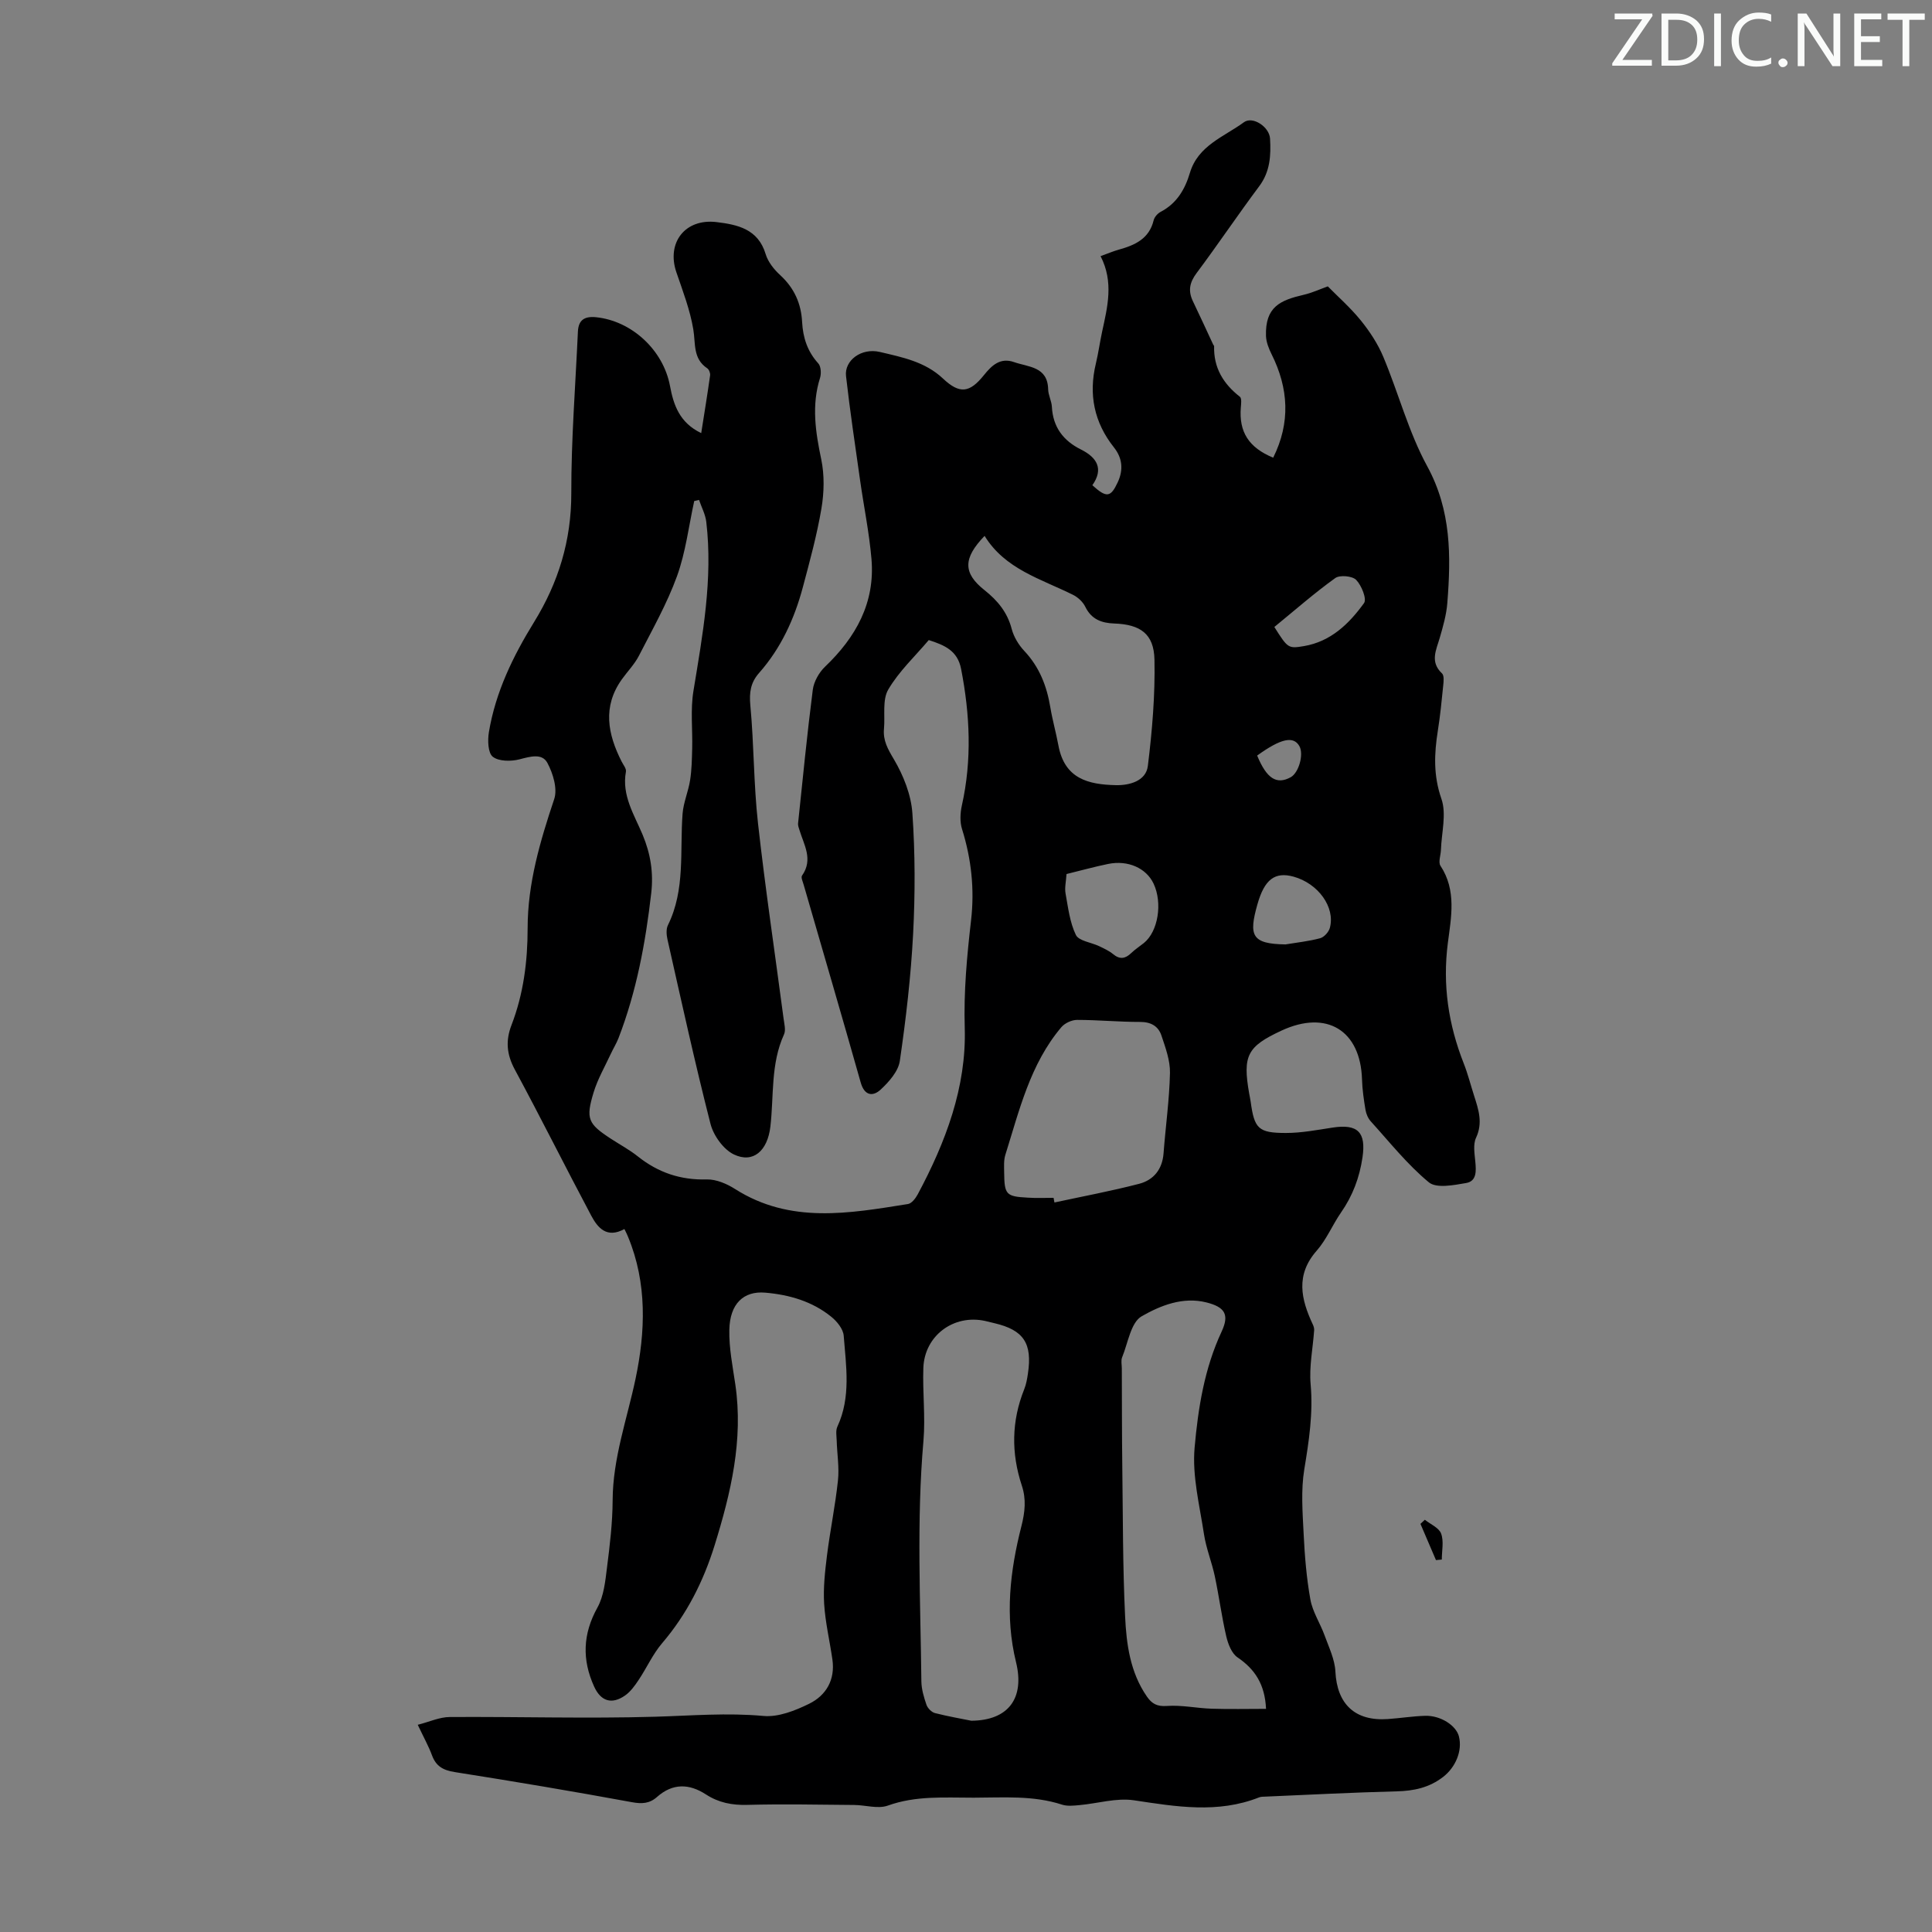 <svg enable-background="new 0 0 400 400" viewBox="0 0 400 400" xmlns="http://www.w3.org/2000/svg"><rect x="0" y="0" width="400" height="400" fill="#808080" stroke="none"/><g fill="#fafbfa"><path d="m342.2 3.2-6.3 9.2h6.1v1.2h-8.2v-.5l6.2-9.1h-5.7v-1.2h7.8v.4z"/><path d="m344 13.7v-10.9h3.1c1.6 0 3 .5 4.1 1.4 1.1 1 1.6 2.2 1.6 3.9s-.5 3-1.6 4-2.5 1.5-4.2 1.5h-3zm1.4-9.6v8.4h1.6c1.4 0 2.5-.4 3.2-1.1.8-.8 1.2-1.8 1.2-3.2s-.4-2.4-1.2-3.1-1.8-1-3.1-1z"/><path d="m356.3 2.8v10.9h-1.4v-10.9z"/><path d="m366.6 13.2c-.8.4-1.8.6-3 .6-1.6 0-2.8-.5-3.7-1.5s-1.4-2.3-1.4-3.9c0-1.7.5-3.2 1.6-4.2s2.4-1.6 4-1.6c1 0 1.9.1 2.6.4v1.5c-.8-.4-1.6-.6-2.6-.6-1.2 0-2.2.4-3 1.2s-1.1 1.9-1.1 3.3c0 1.3.4 2.3 1.1 3.1s1.6 1.1 2.8 1.1c1.1 0 2-.2 2.8-.7v1.3z"/><path d="m368.2 13c0-.3.1-.5.3-.6.2-.2.4-.3.6-.3.3 0 .5.1.7.3s.3.4.3.6-.1.5-.3.6c-.2.2-.4.3-.7.3s-.5-.1-.6-.3c-.2-.2-.3-.4-.3-.6z"/><path d="m381.1 13.7h-1.7l-5.5-8.4c-.2-.2-.3-.5-.4-.7 0 .2.1.8.1 1.5v7.6h-1.4v-10.9h1.8l5.3 8.3c.3.4.4.6.4.8 0-.3-.1-.8-.1-1.6v-7.5h1.4v10.9z"/><path d="m389.7 13.7h-5.8v-10.9h5.6v1.2h-4.2v3.5h3.9v1.2h-3.9v3.7h4.4z"/><path d="m398.4 4.1h-3.1v9.6h-1.4v-9.6h-3.1v-1.3h7.7v1.3z"/></g><path d="m129.28 254.46c-3.65 1.99-5.52-.24-6.87-2.77-5.35-10.06-10.43-20.25-15.84-30.28-1.67-3.11-1.92-5.94-.67-9.18 2.48-6.44 3.34-13.16 3.34-20.05 0-9.27 2.58-18 5.5-26.73.72-2.15-.24-5.32-1.41-7.5-1.11-2.06-3.56-1.31-5.77-.74-1.75.45-4.27.45-5.53-.53-1.01-.78-1.09-3.42-.81-5.1 1.38-8.28 4.98-15.69 9.35-22.78 5.03-8.16 7.73-16.89 7.71-26.67-.02-11.15.86-22.31 1.37-33.47.11-2.39 1.33-3.23 3.78-2.98 7.35.76 13.9 6.77 15.29 14.25.73 3.89 1.96 7.59 6.46 9.74.65-4.14 1.29-8.04 1.84-11.96.06-.46-.22-1.21-.6-1.46-3-2.01-2.38-5.11-2.88-8.06-.67-4.02-2.17-7.92-3.5-11.81-2.09-6.1 1.77-11.18 8.3-10.4 4.33.52 8.62 1.42 10.18 6.63.49 1.63 1.74 3.19 3.03 4.37 2.89 2.66 4.32 5.85 4.52 9.7.17 3.21 1.1 6.09 3.34 8.55.57.62.65 2.11.37 3.01-1.79 5.68-.94 11.19.25 16.86.68 3.26.6 6.86.04 10.17-.93 5.5-2.41 10.91-3.85 16.31-1.75 6.55-4.53 12.62-9.06 17.75-1.76 1.99-2.06 4.04-1.81 6.71.76 8.1.68 16.29 1.58 24.37 1.51 13.51 3.52 26.97 5.3 40.46.14 1.1.5 2.4.09 3.3-2.79 6.11-2.08 12.69-2.82 19.08-.59 5.05-3.59 7.66-7.55 5.77-2.17-1.04-4.23-3.91-4.85-6.34-3.24-12.66-6.03-25.44-8.91-38.19-.21-.94-.3-2.14.1-2.95 3.63-7.37 2.44-15.32 3.03-23.07.18-2.35 1.2-4.61 1.56-6.96.34-2.16.37-4.37.43-6.55.1-3.97-.38-8.03.26-11.91 1.9-11.6 4.05-23.16 2.66-34.99-.18-1.56-.99-3.04-1.5-4.56-.33.08-.67.16-1 .24-1.14 5.21-1.77 10.6-3.57 15.57-2.07 5.69-5.1 11.04-7.88 16.46-.91 1.77-2.37 3.25-3.54 4.89-4.03 5.65-2.92 11.33-.04 17.01.35.69 1.01 1.47.89 2.1-.9 4.92 1.72 8.9 3.46 13.06 1.64 3.93 2.27 7.82 1.78 12.09-1.18 10.26-3.04 20.33-6.77 30-.44 1.13-1.1 2.18-1.61 3.29-1.22 2.63-2.7 5.18-3.54 7.93-1.68 5.5-1.17 6.53 3.56 9.62 1.87 1.22 3.87 2.29 5.61 3.68 4.2 3.34 8.83 4.9 14.25 4.75 1.95-.05 4.16.9 5.87 1.99 11.42 7.26 23.62 5.04 35.79 3.1.76-.12 1.57-1.18 2.01-1.99 5.77-10.78 10.11-22.2 9.74-34.47-.23-7.57.46-14.89 1.31-22.3.74-6.41.06-12.71-1.88-18.9-.46-1.48-.37-3.3-.03-4.84 2.12-9.47 1.68-18.86-.16-28.31-.74-3.76-3.39-4.89-6.69-5.95-2.82 3.34-6.17 6.46-8.39 10.25-1.25 2.14-.63 5.37-.88 8.11-.23 2.44.8 4.22 2.06 6.34 1.97 3.34 3.56 7.34 3.82 11.16.58 8.3.58 16.68.15 24.99-.46 8.79-1.48 17.57-2.75 26.28-.31 2.15-2.24 4.33-3.96 5.93-1.58 1.47-3.35 1.35-4.14-1.46-3.86-13.66-7.86-27.27-11.8-40.91-.18-.64-.61-1.55-.35-1.92 2.37-3.36.38-6.39-.55-9.5-.13-.42-.31-.88-.27-1.3.97-9.24 1.87-18.48 3.05-27.69.22-1.68 1.29-3.57 2.53-4.76 6.4-6.11 10.39-13.25 9.62-22.3-.47-5.49-1.6-10.93-2.37-16.39-1.01-7.16-2.09-14.31-2.9-21.49-.37-3.21 3.15-5.9 7.01-4.99 4.6 1.09 9.35 2 13.07 5.51 3.46 3.26 5.52 2.96 8.47-.71 1.64-2.04 3.39-3.7 6.24-2.7 2.98 1.05 6.96.89 7.06 5.65.03 1.2.7 2.38.77 3.59.22 4.21 2.35 7.03 6.03 8.86 3.32 1.66 4.73 4.01 2.35 7.39 2.94 2.67 3.79 2.53 5.25-.6 1.2-2.58.99-5-.78-7.23-4.11-5.18-5.28-10.97-3.74-17.37.52-2.17.82-4.4 1.29-6.58 1.11-5.14 2.45-10.27-.32-15.65 1.51-.54 2.61-1.02 3.76-1.34 3.34-.93 6.3-2.23 7.23-6.08.16-.67.82-1.42 1.45-1.75 3.32-1.73 5.04-4.65 6.05-8.05 1.69-5.69 7.06-7.48 11.19-10.5 1.81-1.33 5.27.95 5.41 3.39.2 3.46.03 6.83-2.25 9.87-4.42 5.91-8.54 12.06-12.96 17.97-1.46 1.95-1.79 3.68-.76 5.83 1.44 2.98 2.81 6 4.21 9 .05.1.18.19.18.28-.13 4.48 1.9 7.81 5.34 10.5.4.32.25 1.47.19 2.23-.41 5.02 1.62 8.28 6.7 10.38 3.6-7.24 3.21-14.33-.34-21.44-.58-1.16-1.1-2.49-1.15-3.75-.2-6.06 2.97-7.41 7.78-8.53 1.78-.41 3.47-1.2 5.02-1.75 2 2.04 4.64 4.36 6.83 7.05 1.85 2.29 3.54 4.86 4.67 7.57 3.14 7.5 5.22 15.54 9.08 22.62 5 9.16 4.93 18.61 4.16 28.34-.19 2.42-.88 4.82-1.56 7.17-.73 2.54-2.09 4.98.46 7.38.47.44.34 1.68.25 2.53-.31 3.12-.62 6.24-1.11 9.33-.76 4.77-.94 9.29.74 14.11 1.09 3.14.02 7.03-.1 10.58-.04 1.11-.59 2.54-.09 3.29 3.36 5.09 2.2 10.7 1.52 15.98-1.12 8.7.12 16.88 3.29 24.93.86 2.18 1.43 4.47 2.15 6.7.91 2.85 1.85 5.59.4 8.69-.65 1.38-.3 3.31-.15 4.97.18 1.9.3 4.02-1.89 4.4-2.57.44-6.17 1.16-7.74-.15-4.45-3.68-8.11-8.31-12.02-12.62-.56-.62-.95-1.54-1.09-2.38-.35-2.09-.66-4.21-.72-6.32-.32-10.15-7.32-14.42-16.66-10.09-7.11 3.3-8.08 5.18-6.7 13.03.1.55.22 1.1.3 1.65.77 5.63 1.57 6.52 7.31 6.52 3.21 0 6.43-.62 9.63-1.11 5.28-.82 6.98.99 6.22 6.16-.62 4.2-2.03 7.94-4.44 11.41-1.78 2.57-3 5.59-5.04 7.91-4.42 5.02-3.26 10.05-.8 15.29.17.36.3.8.27 1.19-.26 3.72-1.05 7.48-.73 11.15.54 6.01-.34 11.76-1.31 17.63-.71 4.32-.36 8.85-.14 13.28.22 4.58.59 9.18 1.4 13.68.46 2.56 2.02 4.9 2.93 7.4.89 2.47 2.13 4.99 2.25 7.53.34 6.71 4.04 10.31 10.88 9.82 2.57-.18 5.12-.59 7.69-.67 3.18-.1 6.41 1.98 7 4.25.78 3.05-.75 6.46-3.25 8.39-2.91 2.25-6.08 2.91-9.66 3-9.05.23-18.09.7-27.14 1.09-.44.02-.92 0-1.32.16-8.58 3.39-17.18 1.91-25.92.6-3.62-.54-7.5.66-11.27 1-1.2.11-2.51.26-3.61-.1-6-1.95-12.14-1.45-18.28-1.44-5.98.01-11.93-.47-17.79 1.64-2.04.73-4.62-.11-6.96-.13-7.38-.06-14.76-.22-22.13-.02-3.16.09-5.95-.46-8.56-2.16-3.49-2.27-6.9-2.34-10.13.52-1.54 1.37-3.12 1.47-5.21 1.08-12.19-2.24-24.42-4.3-36.67-6.23-2.39-.38-3.87-1.19-4.71-3.47-.69-1.87-1.68-3.64-2.95-6.32 2.41-.61 4.51-1.6 6.62-1.61 14.19-.09 28.39.35 42.57-.06 7.48-.22 14.88-.85 22.4-.16 3.07.28 6.54-1.1 9.44-2.52 3.53-1.74 5.42-4.97 4.82-9.16-.55-3.85-1.47-7.67-1.71-11.54-.2-3.29.17-6.65.58-9.94.65-5.21 1.73-10.38 2.28-15.6.29-2.7-.18-5.48-.26-8.23-.03-.98-.24-2.09.14-2.91 2.84-6.12 1.8-12.52 1.31-18.83-.11-1.39-1.4-2.98-2.59-3.93-3.94-3.19-8.68-4.55-13.65-4.98-4.5-.39-7.33 2.3-7.44 7.7-.08 3.76.69 7.55 1.24 11.3 1.69 11.52-.93 22.48-4.29 33.32-2.31 7.43-5.74 14.26-10.86 20.25-1.94 2.27-3.19 5.11-4.87 7.62-.79 1.19-1.69 2.44-2.83 3.23-2.75 1.9-5 1.17-6.38-1.86-2.53-5.56-2.36-10.88.68-16.36 1.33-2.39 1.63-5.46 1.98-8.27.59-4.62 1.15-9.29 1.17-13.94.04-8.72 2.98-16.79 4.74-25.14 2.05-9.73 2.44-19.8-1.55-29.41-.15-.41-.36-.8-.75-1.61zm71.82 101.8c7.74-.06 11.07-4.72 9.26-12.12-2.34-9.53-1.25-18.9 1.11-28.15.75-2.95 1.02-5.6.09-8.41-2.22-6.71-2.15-13.35.49-19.94.41-1.02.61-2.15.77-3.25.94-6.27-.88-9.01-6.9-10.43-.65-.15-1.3-.32-1.95-.47-6.52-1.44-12.57 3.04-12.8 9.73-.18 5.02.45 10.1.02 15.09-1.45 16.59-.61 33.19-.43 49.79.02 1.63.52 3.31 1.06 4.87.25.71 1.06 1.53 1.77 1.71 2.8.71 5.66 1.2 7.51 1.58zm61.02-2.46c-.24-5.12-2.32-8.22-5.91-10.66-1.22-.83-1.96-2.79-2.33-4.37-.95-4.09-1.49-8.28-2.36-12.39-.62-2.94-1.8-5.79-2.25-8.75-.9-5.95-2.46-12.03-1.94-17.9.72-8.15 2.02-16.39 5.59-24.03 1.66-3.56.65-5.08-3.11-6.04-4.93-1.25-9.57.65-13.44 2.86-2.24 1.28-2.83 5.52-4.04 8.48-.28.67-.07 1.55-.07 2.33.03 6.82.01 13.65.1 20.47.13 10.29.09 20.58.58 30.85.27 5.77 1.05 11.61 4.52 16.61 1.03 1.49 2.11 2.09 4.14 1.94 3.06-.22 6.17.47 9.26.57 3.72.12 7.43.03 11.26.03zm-43.99-105.8c.06.32.12.64.18.96 5.84-1.26 11.73-2.36 17.52-3.86 3-.78 4.82-2.99 5.07-6.31.42-5.56 1.21-11.1 1.33-16.66.05-2.57-.93-5.23-1.77-7.74-.64-1.92-2.15-2.81-4.4-2.81-4.35.01-8.7-.42-13.06-.42-1.11 0-2.55.67-3.26 1.51-6.46 7.64-8.69 17.19-11.59 26.42-.36 1.14-.26 2.44-.25 3.66.05 4.58.39 4.97 4.86 5.21 1.79.12 3.58.04 5.37.04zm-14.28-137.05c-4.48 4.64-4.49 7.69-.01 11.24 2.72 2.16 4.72 4.58 5.62 8.02.43 1.65 1.44 3.32 2.62 4.57 3.13 3.33 4.65 7.27 5.38 11.67.44 2.64 1.18 5.23 1.67 7.87 1.28 6.92 6.16 8.11 11.91 8.24 2.72.06 6.22-.81 6.61-3.98.9-7.29 1.52-14.68 1.37-22-.11-5.36-2.92-7.3-8.32-7.49-2.62-.09-4.74-.86-6-3.46-.49-1-1.5-1.95-2.51-2.46-6.64-3.31-14.1-5.31-18.34-12.22zm16.96 70.01c-.1 1.58-.41 2.84-.2 4.01.53 2.92.88 6 2.14 8.6.61 1.25 3.15 1.53 4.79 2.31 1 .48 2.05.95 2.9 1.65 1.41 1.17 2.54.98 3.78-.22.8-.77 1.75-1.38 2.62-2.08 2.94-2.38 3.89-8.28 1.99-12.3-1.52-3.2-5.3-4.9-9.4-4.06-2.84.58-5.63 1.36-8.62 2.09zm45.34 14.57c2.4-.4 4.83-.65 7.17-1.28.82-.22 1.78-1.28 2.01-2.14 1.16-4.28-2.42-9.21-7.52-10.61-3.83-1.05-6.01.53-7.48 5.75-1.83 6.47-1.18 8.18 5.82 8.28zm-2.31-65.72c2.78 4.4 2.87 4.51 6.12 3.96 5.57-.94 9.36-4.63 12.45-8.91.61-.85-.52-3.66-1.63-4.8-.8-.82-3.4-1.06-4.34-.37-4.33 3.11-8.35 6.65-12.6 10.12zm-3.56 26.62c1.97 4.78 4.03 6.08 6.94 4.49 1.68-.92 2.75-4.73 1.81-6.43-1.21-2.17-3.82-1.62-8.75 1.94z" fill="#000001"/><path d="m295 314.65c1.17.94 2.93 1.66 3.37 2.87.59 1.59.14 3.56.14 5.37-.4.04-.8.07-1.21.11-1.07-2.5-2.14-5-3.21-7.5.31-.28.61-.56.91-.85z" fill="#000001"/></svg>